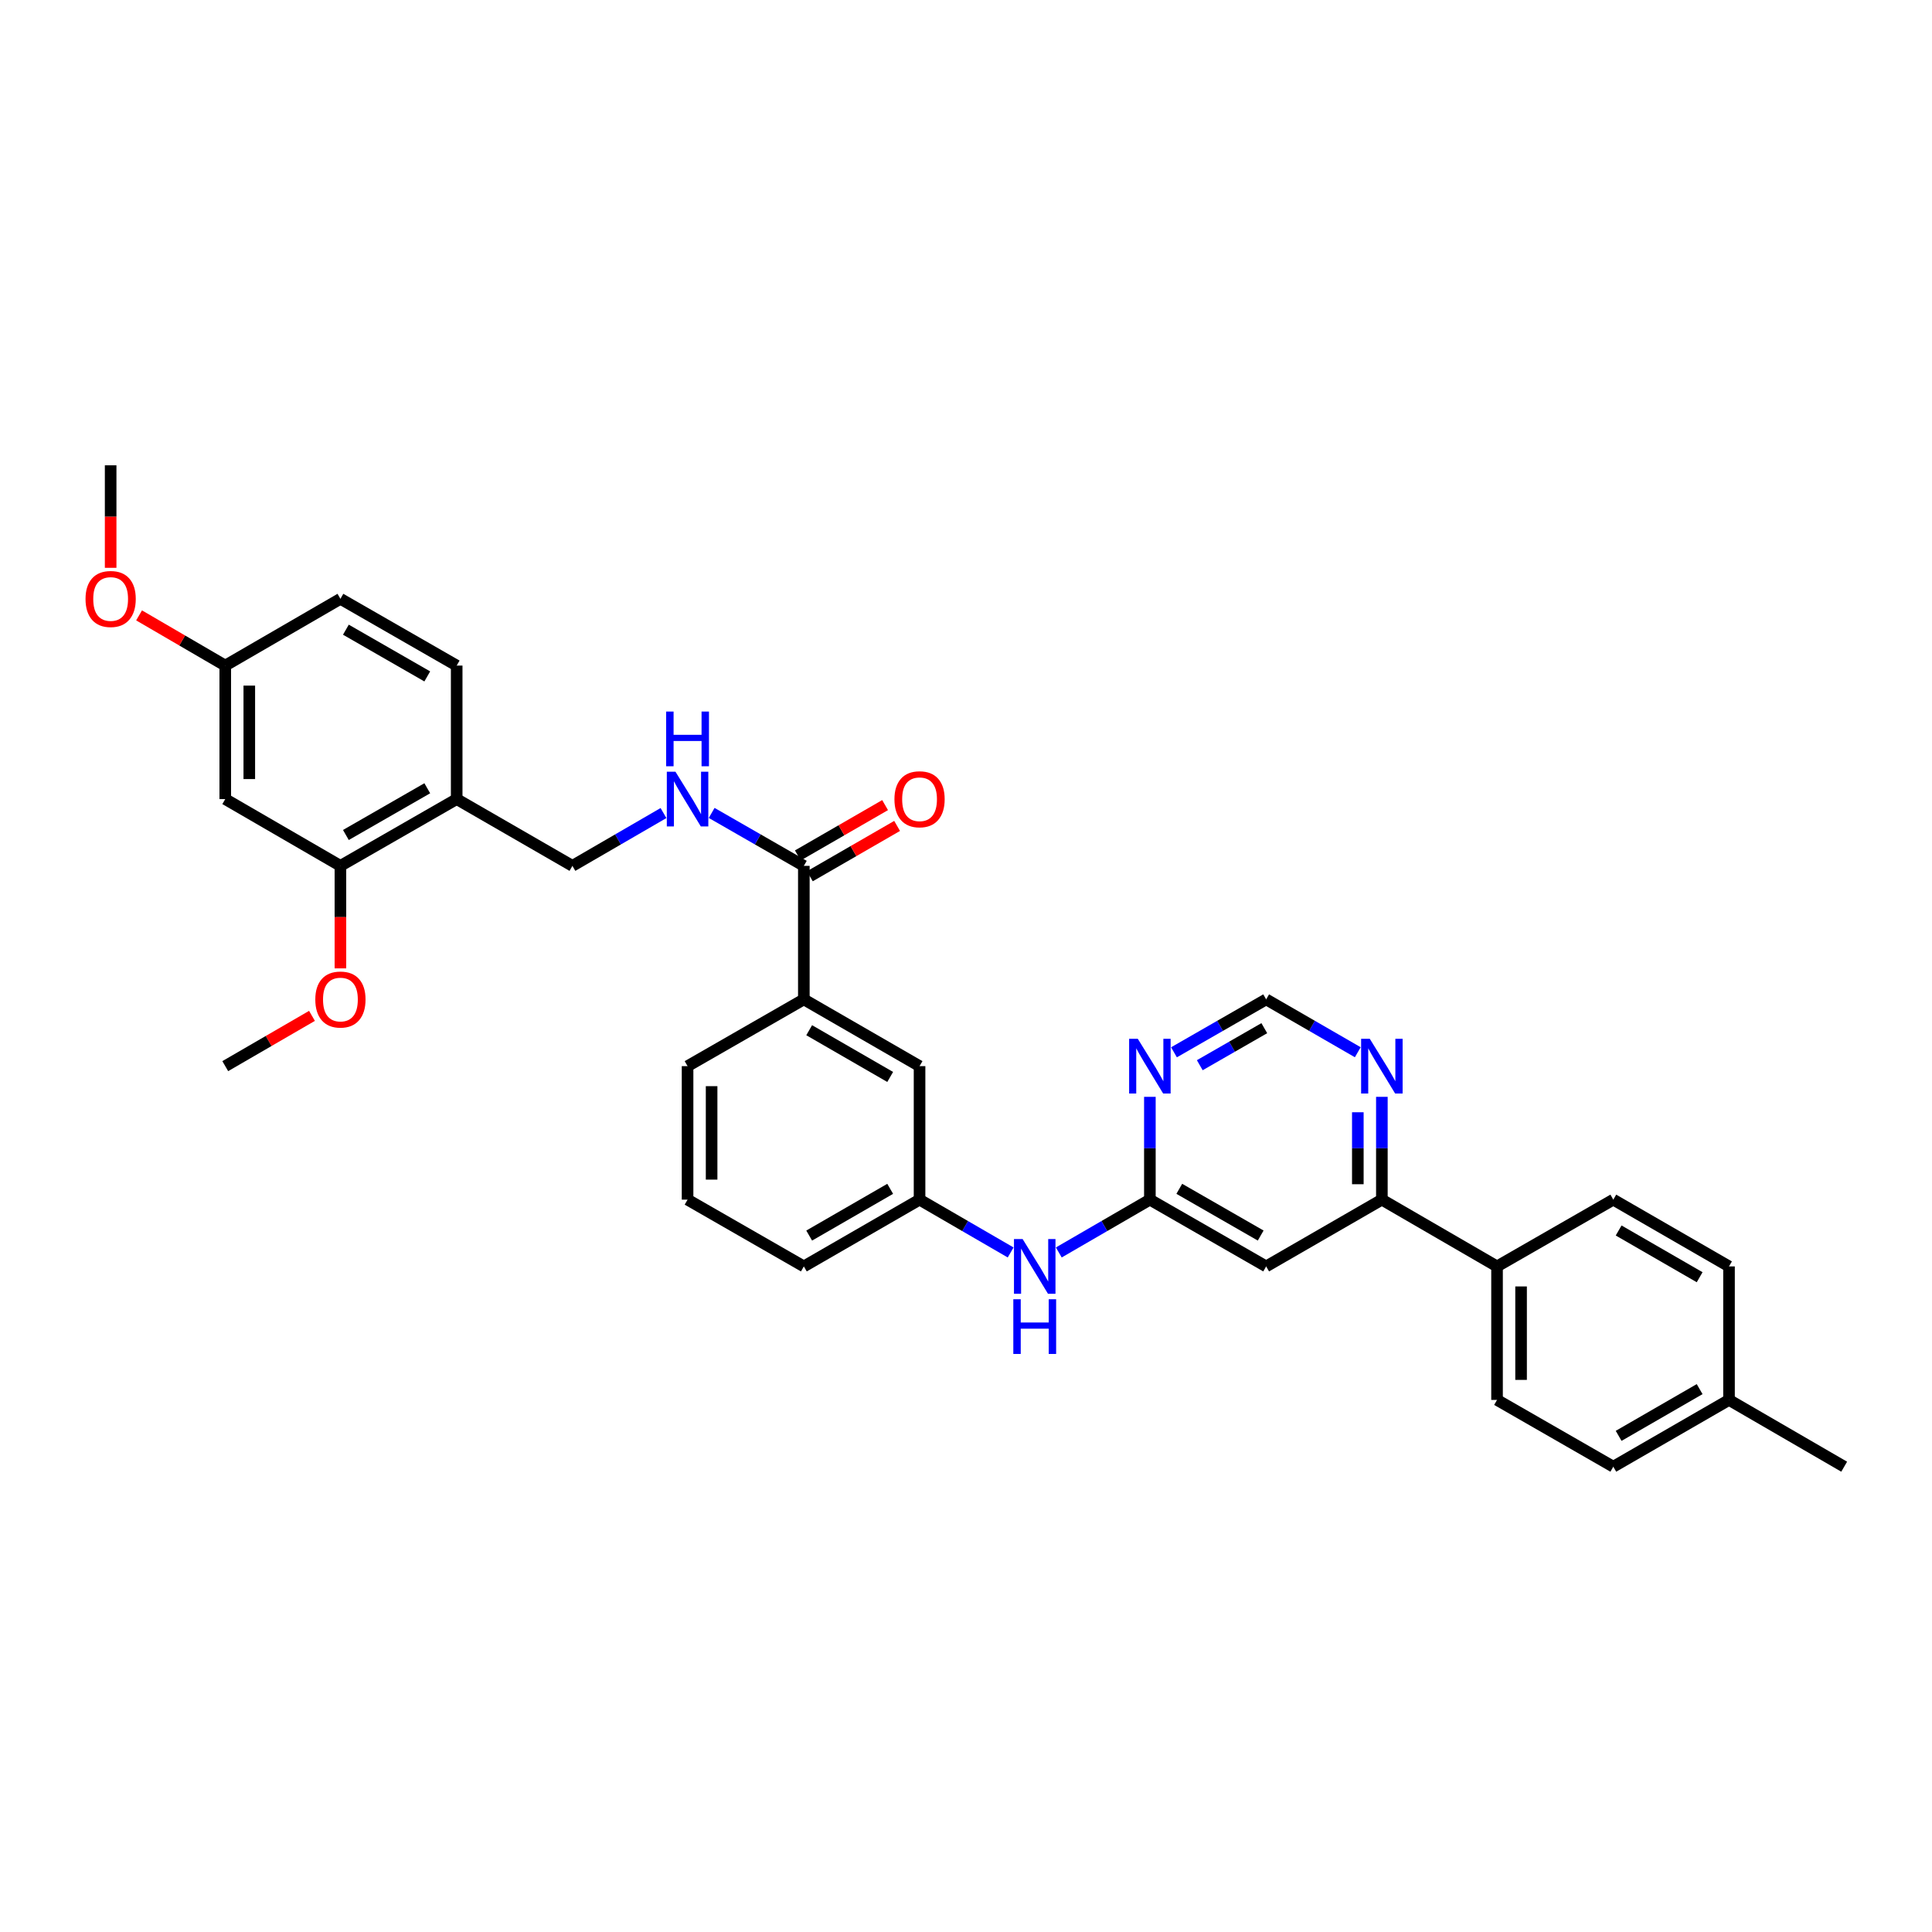 <?xml version='1.0' encoding='iso-8859-1'?>
<svg version='1.1' baseProfile='full'
              xmlns='http://www.w3.org/2000/svg'
                      xmlns:rdkit='http://www.rdkit.org/xml'
                      xmlns:xlink='http://www.w3.org/1999/xlink'
                  xml:space='preserve'
width='1000px' height='1000px' viewBox='0 0 1000 1000'>
<!-- END OF HEADER -->
<rect style='opacity:1.0;fill:#FFFFFF;stroke:none' width='1000' height='1000' x='0' y='0'> </rect>
<path class='bond-0' d='M 595.175,620.935 L 655.359,655.493' style='fill:none;fill-rule:evenodd;stroke:#000000;stroke-width:6px;stroke-linecap:butt;stroke-linejoin:miter;stroke-opacity:1' />
<path class='bond-0' d='M 610.399,615.328 L 652.528,639.519' style='fill:none;fill-rule:evenodd;stroke:#000000;stroke-width:6px;stroke-linecap:butt;stroke-linejoin:miter;stroke-opacity:1' />
<path class='bond-2' d='M 595.175,620.935 L 595.175,594.328' style='fill:none;fill-rule:evenodd;stroke:#000000;stroke-width:6px;stroke-linecap:butt;stroke-linejoin:miter;stroke-opacity:1' />
<path class='bond-2' d='M 595.175,594.328 L 595.175,567.721' style='fill:none;fill-rule:evenodd;stroke:#0000FF;stroke-width:6px;stroke-linecap:butt;stroke-linejoin:miter;stroke-opacity:1' />
<path class='bond-10' d='M 595.175,620.935 L 571.605,634.601' style='fill:none;fill-rule:evenodd;stroke:#000000;stroke-width:6px;stroke-linecap:butt;stroke-linejoin:miter;stroke-opacity:1' />
<path class='bond-10' d='M 571.605,634.601 L 548.034,648.268' style='fill:none;fill-rule:evenodd;stroke:#0000FF;stroke-width:6px;stroke-linecap:butt;stroke-linejoin:miter;stroke-opacity:1' />
<path class='bond-3' d='M 655.359,655.493 L 715.253,620.935' style='fill:none;fill-rule:evenodd;stroke:#000000;stroke-width:6px;stroke-linecap:butt;stroke-linejoin:miter;stroke-opacity:1' />
<path class='bond-1' d='M 416.067,448.167 L 416.067,517.275' style='fill:none;fill-rule:evenodd;stroke:#000000;stroke-width:6px;stroke-linecap:butt;stroke-linejoin:miter;stroke-opacity:1' />
<path class='bond-5' d='M 416.067,448.167 L 392.213,434.469' style='fill:none;fill-rule:evenodd;stroke:#000000;stroke-width:6px;stroke-linecap:butt;stroke-linejoin:miter;stroke-opacity:1' />
<path class='bond-5' d='M 392.213,434.469 L 368.358,420.772' style='fill:none;fill-rule:evenodd;stroke:#0000FF;stroke-width:6px;stroke-linecap:butt;stroke-linejoin:miter;stroke-opacity:1' />
<path class='bond-16' d='M 419.177,453.556 L 441.759,440.526' style='fill:none;fill-rule:evenodd;stroke:#000000;stroke-width:6px;stroke-linecap:butt;stroke-linejoin:miter;stroke-opacity:1' />
<path class='bond-16' d='M 441.759,440.526 L 464.342,427.496' style='fill:none;fill-rule:evenodd;stroke:#FF0000;stroke-width:6px;stroke-linecap:butt;stroke-linejoin:miter;stroke-opacity:1' />
<path class='bond-16' d='M 412.958,442.778 L 435.54,429.748' style='fill:none;fill-rule:evenodd;stroke:#000000;stroke-width:6px;stroke-linecap:butt;stroke-linejoin:miter;stroke-opacity:1' />
<path class='bond-16' d='M 435.54,429.748 L 458.123,416.718' style='fill:none;fill-rule:evenodd;stroke:#FF0000;stroke-width:6px;stroke-linecap:butt;stroke-linejoin:miter;stroke-opacity:1' />
<path class='bond-11' d='M 607.65,544.67 L 631.505,530.973' style='fill:none;fill-rule:evenodd;stroke:#0000FF;stroke-width:6px;stroke-linecap:butt;stroke-linejoin:miter;stroke-opacity:1' />
<path class='bond-11' d='M 631.505,530.973 L 655.359,517.275' style='fill:none;fill-rule:evenodd;stroke:#000000;stroke-width:6px;stroke-linecap:butt;stroke-linejoin:miter;stroke-opacity:1' />
<path class='bond-11' d='M 621.003,551.352 L 637.701,541.764' style='fill:none;fill-rule:evenodd;stroke:#0000FF;stroke-width:6px;stroke-linecap:butt;stroke-linejoin:miter;stroke-opacity:1' />
<path class='bond-11' d='M 637.701,541.764 L 654.399,532.176' style='fill:none;fill-rule:evenodd;stroke:#000000;stroke-width:6px;stroke-linecap:butt;stroke-linejoin:miter;stroke-opacity:1' />
<path class='bond-12' d='M 715.253,620.935 L 774.864,655.493' style='fill:none;fill-rule:evenodd;stroke:#000000;stroke-width:6px;stroke-linecap:butt;stroke-linejoin:miter;stroke-opacity:1' />
<path class='bond-33' d='M 715.253,620.935 L 715.253,594.328' style='fill:none;fill-rule:evenodd;stroke:#000000;stroke-width:6px;stroke-linecap:butt;stroke-linejoin:miter;stroke-opacity:1' />
<path class='bond-33' d='M 715.253,594.328 L 715.253,567.721' style='fill:none;fill-rule:evenodd;stroke:#0000FF;stroke-width:6px;stroke-linecap:butt;stroke-linejoin:miter;stroke-opacity:1' />
<path class='bond-33' d='M 702.81,612.953 L 702.81,594.328' style='fill:none;fill-rule:evenodd;stroke:#000000;stroke-width:6px;stroke-linecap:butt;stroke-linejoin:miter;stroke-opacity:1' />
<path class='bond-33' d='M 702.81,594.328 L 702.81,575.703' style='fill:none;fill-rule:evenodd;stroke:#0000FF;stroke-width:6px;stroke-linecap:butt;stroke-linejoin:miter;stroke-opacity:1' />
<path class='bond-4' d='M 236.379,413.609 L 296.286,448.167' style='fill:none;fill-rule:evenodd;stroke:#000000;stroke-width:6px;stroke-linecap:butt;stroke-linejoin:miter;stroke-opacity:1' />
<path class='bond-6' d='M 236.379,413.609 L 176.201,448.167' style='fill:none;fill-rule:evenodd;stroke:#000000;stroke-width:6px;stroke-linecap:butt;stroke-linejoin:miter;stroke-opacity:1' />
<path class='bond-6' d='M 221.155,408.002 L 179.031,432.192' style='fill:none;fill-rule:evenodd;stroke:#000000;stroke-width:6px;stroke-linecap:butt;stroke-linejoin:miter;stroke-opacity:1' />
<path class='bond-17' d='M 236.379,413.609 L 236.379,344.507' style='fill:none;fill-rule:evenodd;stroke:#000000;stroke-width:6px;stroke-linecap:butt;stroke-linejoin:miter;stroke-opacity:1' />
<path class='bond-13' d='M 343.421,420.835 L 319.854,434.501' style='fill:none;fill-rule:evenodd;stroke:#0000FF;stroke-width:6px;stroke-linecap:butt;stroke-linejoin:miter;stroke-opacity:1' />
<path class='bond-13' d='M 319.854,434.501 L 296.286,448.167' style='fill:none;fill-rule:evenodd;stroke:#000000;stroke-width:6px;stroke-linecap:butt;stroke-linejoin:miter;stroke-opacity:1' />
<path class='bond-9' d='M 176.201,448.167 L 116.591,413.609' style='fill:none;fill-rule:evenodd;stroke:#000000;stroke-width:6px;stroke-linecap:butt;stroke-linejoin:miter;stroke-opacity:1' />
<path class='bond-22' d='M 176.201,448.167 L 176.201,474.697' style='fill:none;fill-rule:evenodd;stroke:#000000;stroke-width:6px;stroke-linecap:butt;stroke-linejoin:miter;stroke-opacity:1' />
<path class='bond-22' d='M 176.201,474.697 L 176.201,501.228' style='fill:none;fill-rule:evenodd;stroke:#FF0000;stroke-width:6px;stroke-linecap:butt;stroke-linejoin:miter;stroke-opacity:1' />
<path class='bond-7' d='M 416.067,517.275 L 475.961,551.833' style='fill:none;fill-rule:evenodd;stroke:#000000;stroke-width:6px;stroke-linecap:butt;stroke-linejoin:miter;stroke-opacity:1' />
<path class='bond-7' d='M 418.833,533.237 L 460.758,557.428' style='fill:none;fill-rule:evenodd;stroke:#000000;stroke-width:6px;stroke-linecap:butt;stroke-linejoin:miter;stroke-opacity:1' />
<path class='bond-34' d='M 416.067,517.275 L 355.883,551.833' style='fill:none;fill-rule:evenodd;stroke:#000000;stroke-width:6px;stroke-linecap:butt;stroke-linejoin:miter;stroke-opacity:1' />
<path class='bond-8' d='M 702.785,544.639 L 679.072,530.957' style='fill:none;fill-rule:evenodd;stroke:#0000FF;stroke-width:6px;stroke-linecap:butt;stroke-linejoin:miter;stroke-opacity:1' />
<path class='bond-8' d='M 679.072,530.957 L 655.359,517.275' style='fill:none;fill-rule:evenodd;stroke:#000000;stroke-width:6px;stroke-linecap:butt;stroke-linejoin:miter;stroke-opacity:1' />
<path class='bond-36' d='M 116.591,413.609 L 116.591,344.507' style='fill:none;fill-rule:evenodd;stroke:#000000;stroke-width:6px;stroke-linecap:butt;stroke-linejoin:miter;stroke-opacity:1' />
<path class='bond-36' d='M 129.034,403.243 L 129.034,354.872' style='fill:none;fill-rule:evenodd;stroke:#000000;stroke-width:6px;stroke-linecap:butt;stroke-linejoin:miter;stroke-opacity:1' />
<path class='bond-15' d='M 523.109,648.268 L 499.535,634.602' style='fill:none;fill-rule:evenodd;stroke:#0000FF;stroke-width:6px;stroke-linecap:butt;stroke-linejoin:miter;stroke-opacity:1' />
<path class='bond-15' d='M 499.535,634.602 L 475.961,620.935' style='fill:none;fill-rule:evenodd;stroke:#000000;stroke-width:6px;stroke-linecap:butt;stroke-linejoin:miter;stroke-opacity:1' />
<path class='bond-18' d='M 774.864,655.493 L 774.864,724.595' style='fill:none;fill-rule:evenodd;stroke:#000000;stroke-width:6px;stroke-linecap:butt;stroke-linejoin:miter;stroke-opacity:1' />
<path class='bond-18' d='M 787.307,665.859 L 787.307,714.23' style='fill:none;fill-rule:evenodd;stroke:#000000;stroke-width:6px;stroke-linecap:butt;stroke-linejoin:miter;stroke-opacity:1' />
<path class='bond-19' d='M 774.864,655.493 L 835.041,620.935' style='fill:none;fill-rule:evenodd;stroke:#000000;stroke-width:6px;stroke-linecap:butt;stroke-linejoin:miter;stroke-opacity:1' />
<path class='bond-14' d='M 475.961,551.833 L 475.961,620.935' style='fill:none;fill-rule:evenodd;stroke:#000000;stroke-width:6px;stroke-linecap:butt;stroke-linejoin:miter;stroke-opacity:1' />
<path class='bond-29' d='M 475.961,620.935 L 416.067,655.493' style='fill:none;fill-rule:evenodd;stroke:#000000;stroke-width:6px;stroke-linecap:butt;stroke-linejoin:miter;stroke-opacity:1' />
<path class='bond-29' d='M 460.758,615.341 L 418.833,639.532' style='fill:none;fill-rule:evenodd;stroke:#000000;stroke-width:6px;stroke-linecap:butt;stroke-linejoin:miter;stroke-opacity:1' />
<path class='bond-21' d='M 236.379,344.507 L 176.201,309.949' style='fill:none;fill-rule:evenodd;stroke:#000000;stroke-width:6px;stroke-linecap:butt;stroke-linejoin:miter;stroke-opacity:1' />
<path class='bond-21' d='M 221.155,350.114 L 179.031,325.923' style='fill:none;fill-rule:evenodd;stroke:#000000;stroke-width:6px;stroke-linecap:butt;stroke-linejoin:miter;stroke-opacity:1' />
<path class='bond-23' d='M 774.864,724.595 L 835.041,759.16' style='fill:none;fill-rule:evenodd;stroke:#000000;stroke-width:6px;stroke-linecap:butt;stroke-linejoin:miter;stroke-opacity:1' />
<path class='bond-24' d='M 835.041,620.935 L 894.935,655.493' style='fill:none;fill-rule:evenodd;stroke:#000000;stroke-width:6px;stroke-linecap:butt;stroke-linejoin:miter;stroke-opacity:1' />
<path class='bond-24' d='M 837.806,636.897 L 879.732,661.087' style='fill:none;fill-rule:evenodd;stroke:#000000;stroke-width:6px;stroke-linecap:butt;stroke-linejoin:miter;stroke-opacity:1' />
<path class='bond-20' d='M 116.591,344.507 L 176.201,309.949' style='fill:none;fill-rule:evenodd;stroke:#000000;stroke-width:6px;stroke-linecap:butt;stroke-linejoin:miter;stroke-opacity:1' />
<path class='bond-26' d='M 116.591,344.507 L 94.289,331.514' style='fill:none;fill-rule:evenodd;stroke:#000000;stroke-width:6px;stroke-linecap:butt;stroke-linejoin:miter;stroke-opacity:1' />
<path class='bond-26' d='M 94.289,331.514 L 71.987,318.522' style='fill:none;fill-rule:evenodd;stroke:#FF0000;stroke-width:6px;stroke-linecap:butt;stroke-linejoin:miter;stroke-opacity:1' />
<path class='bond-31' d='M 161.479,525.811 L 139.035,538.822' style='fill:none;fill-rule:evenodd;stroke:#FF0000;stroke-width:6px;stroke-linecap:butt;stroke-linejoin:miter;stroke-opacity:1' />
<path class='bond-31' d='M 139.035,538.822 L 116.591,551.833' style='fill:none;fill-rule:evenodd;stroke:#000000;stroke-width:6px;stroke-linecap:butt;stroke-linejoin:miter;stroke-opacity:1' />
<path class='bond-35' d='M 835.041,759.16 L 894.935,724.595' style='fill:none;fill-rule:evenodd;stroke:#000000;stroke-width:6px;stroke-linecap:butt;stroke-linejoin:miter;stroke-opacity:1' />
<path class='bond-35' d='M 837.806,743.198 L 879.731,719.003' style='fill:none;fill-rule:evenodd;stroke:#000000;stroke-width:6px;stroke-linecap:butt;stroke-linejoin:miter;stroke-opacity:1' />
<path class='bond-25' d='M 894.935,655.493 L 894.935,724.595' style='fill:none;fill-rule:evenodd;stroke:#000000;stroke-width:6px;stroke-linecap:butt;stroke-linejoin:miter;stroke-opacity:1' />
<path class='bond-30' d='M 894.935,724.595 L 954.545,759.16' style='fill:none;fill-rule:evenodd;stroke:#000000;stroke-width:6px;stroke-linecap:butt;stroke-linejoin:miter;stroke-opacity:1' />
<path class='bond-32' d='M 57.271,293.901 L 57.271,267.371' style='fill:none;fill-rule:evenodd;stroke:#FF0000;stroke-width:6px;stroke-linecap:butt;stroke-linejoin:miter;stroke-opacity:1' />
<path class='bond-32' d='M 57.271,267.371 L 57.271,240.84' style='fill:none;fill-rule:evenodd;stroke:#000000;stroke-width:6px;stroke-linecap:butt;stroke-linejoin:miter;stroke-opacity:1' />
<path class='bond-27' d='M 355.883,551.833 L 355.883,620.935' style='fill:none;fill-rule:evenodd;stroke:#000000;stroke-width:6px;stroke-linecap:butt;stroke-linejoin:miter;stroke-opacity:1' />
<path class='bond-27' d='M 368.326,562.199 L 368.326,610.57' style='fill:none;fill-rule:evenodd;stroke:#000000;stroke-width:6px;stroke-linecap:butt;stroke-linejoin:miter;stroke-opacity:1' />
<path class='bond-28' d='M 355.883,620.935 L 416.067,655.493' style='fill:none;fill-rule:evenodd;stroke:#000000;stroke-width:6px;stroke-linecap:butt;stroke-linejoin:miter;stroke-opacity:1' />
<path  class='atom-3' d='M 588.915 537.673
L 598.195 552.673
Q 599.115 554.153, 600.595 556.833
Q 602.075 559.513, 602.155 559.673
L 602.155 537.673
L 605.915 537.673
L 605.915 565.993
L 602.035 565.993
L 592.075 549.593
Q 590.915 547.673, 589.675 545.473
Q 588.475 543.273, 588.115 542.593
L 588.115 565.993
L 584.435 565.993
L 584.435 537.673
L 588.915 537.673
' fill='#0000FF'/>
<path  class='atom-6' d='M 349.623 399.449
L 358.903 414.449
Q 359.823 415.929, 361.303 418.609
Q 362.783 421.289, 362.863 421.449
L 362.863 399.449
L 366.623 399.449
L 366.623 427.769
L 362.743 427.769
L 352.783 411.369
Q 351.623 409.449, 350.383 407.249
Q 349.183 405.049, 348.823 404.369
L 348.823 427.769
L 345.143 427.769
L 345.143 399.449
L 349.623 399.449
' fill='#0000FF'/>
<path  class='atom-6' d='M 344.803 368.297
L 348.643 368.297
L 348.643 380.337
L 363.123 380.337
L 363.123 368.297
L 366.963 368.297
L 366.963 396.617
L 363.123 396.617
L 363.123 383.537
L 348.643 383.537
L 348.643 396.617
L 344.803 396.617
L 344.803 368.297
' fill='#0000FF'/>
<path  class='atom-9' d='M 708.993 537.673
L 718.273 552.673
Q 719.193 554.153, 720.673 556.833
Q 722.153 559.513, 722.233 559.673
L 722.233 537.673
L 725.993 537.673
L 725.993 565.993
L 722.113 565.993
L 712.153 549.593
Q 710.993 547.673, 709.753 545.473
Q 708.553 543.273, 708.193 542.593
L 708.193 565.993
L 704.513 565.993
L 704.513 537.673
L 708.993 537.673
' fill='#0000FF'/>
<path  class='atom-11' d='M 529.312 641.333
L 538.592 656.333
Q 539.512 657.813, 540.992 660.493
Q 542.472 663.173, 542.552 663.333
L 542.552 641.333
L 546.312 641.333
L 546.312 669.653
L 542.432 669.653
L 532.472 653.253
Q 531.312 651.333, 530.072 649.133
Q 528.872 646.933, 528.512 646.253
L 528.512 669.653
L 524.832 669.653
L 524.832 641.333
L 529.312 641.333
' fill='#0000FF'/>
<path  class='atom-11' d='M 524.492 672.485
L 528.332 672.485
L 528.332 684.525
L 542.812 684.525
L 542.812 672.485
L 546.652 672.485
L 546.652 700.805
L 542.812 700.805
L 542.812 687.725
L 528.332 687.725
L 528.332 700.805
L 524.492 700.805
L 524.492 672.485
' fill='#0000FF'/>
<path  class='atom-17' d='M 462.961 413.689
Q 462.961 406.889, 466.321 403.089
Q 469.681 399.289, 475.961 399.289
Q 482.241 399.289, 485.601 403.089
Q 488.961 406.889, 488.961 413.689
Q 488.961 420.569, 485.561 424.489
Q 482.161 428.369, 475.961 428.369
Q 469.721 428.369, 466.321 424.489
Q 462.961 420.609, 462.961 413.689
M 475.961 425.169
Q 480.281 425.169, 482.601 422.289
Q 484.961 419.369, 484.961 413.689
Q 484.961 408.129, 482.601 405.329
Q 480.281 402.489, 475.961 402.489
Q 471.641 402.489, 469.281 405.289
Q 466.961 408.089, 466.961 413.689
Q 466.961 419.409, 469.281 422.289
Q 471.641 425.169, 475.961 425.169
' fill='#FF0000'/>
<path  class='atom-23' d='M 163.201 517.355
Q 163.201 510.555, 166.561 506.755
Q 169.921 502.955, 176.201 502.955
Q 182.481 502.955, 185.841 506.755
Q 189.201 510.555, 189.201 517.355
Q 189.201 524.235, 185.801 528.155
Q 182.401 532.035, 176.201 532.035
Q 169.961 532.035, 166.561 528.155
Q 163.201 524.275, 163.201 517.355
M 176.201 528.835
Q 180.521 528.835, 182.841 525.955
Q 185.201 523.035, 185.201 517.355
Q 185.201 511.795, 182.841 508.995
Q 180.521 506.155, 176.201 506.155
Q 171.881 506.155, 169.521 508.955
Q 167.201 511.755, 167.201 517.355
Q 167.201 523.075, 169.521 525.955
Q 171.881 528.835, 176.201 528.835
' fill='#FF0000'/>
<path  class='atom-27' d='M 44.271 310.029
Q 44.271 303.229, 47.631 299.429
Q 50.991 295.629, 57.271 295.629
Q 63.551 295.629, 66.911 299.429
Q 70.271 303.229, 70.271 310.029
Q 70.271 316.909, 66.871 320.829
Q 63.471 324.709, 57.271 324.709
Q 51.031 324.709, 47.631 320.829
Q 44.271 316.949, 44.271 310.029
M 57.271 321.509
Q 61.591 321.509, 63.911 318.629
Q 66.271 315.709, 66.271 310.029
Q 66.271 304.469, 63.911 301.669
Q 61.591 298.829, 57.271 298.829
Q 52.951 298.829, 50.591 301.629
Q 48.271 304.429, 48.271 310.029
Q 48.271 315.749, 50.591 318.629
Q 52.951 321.509, 57.271 321.509
' fill='#FF0000'/>
</svg>
